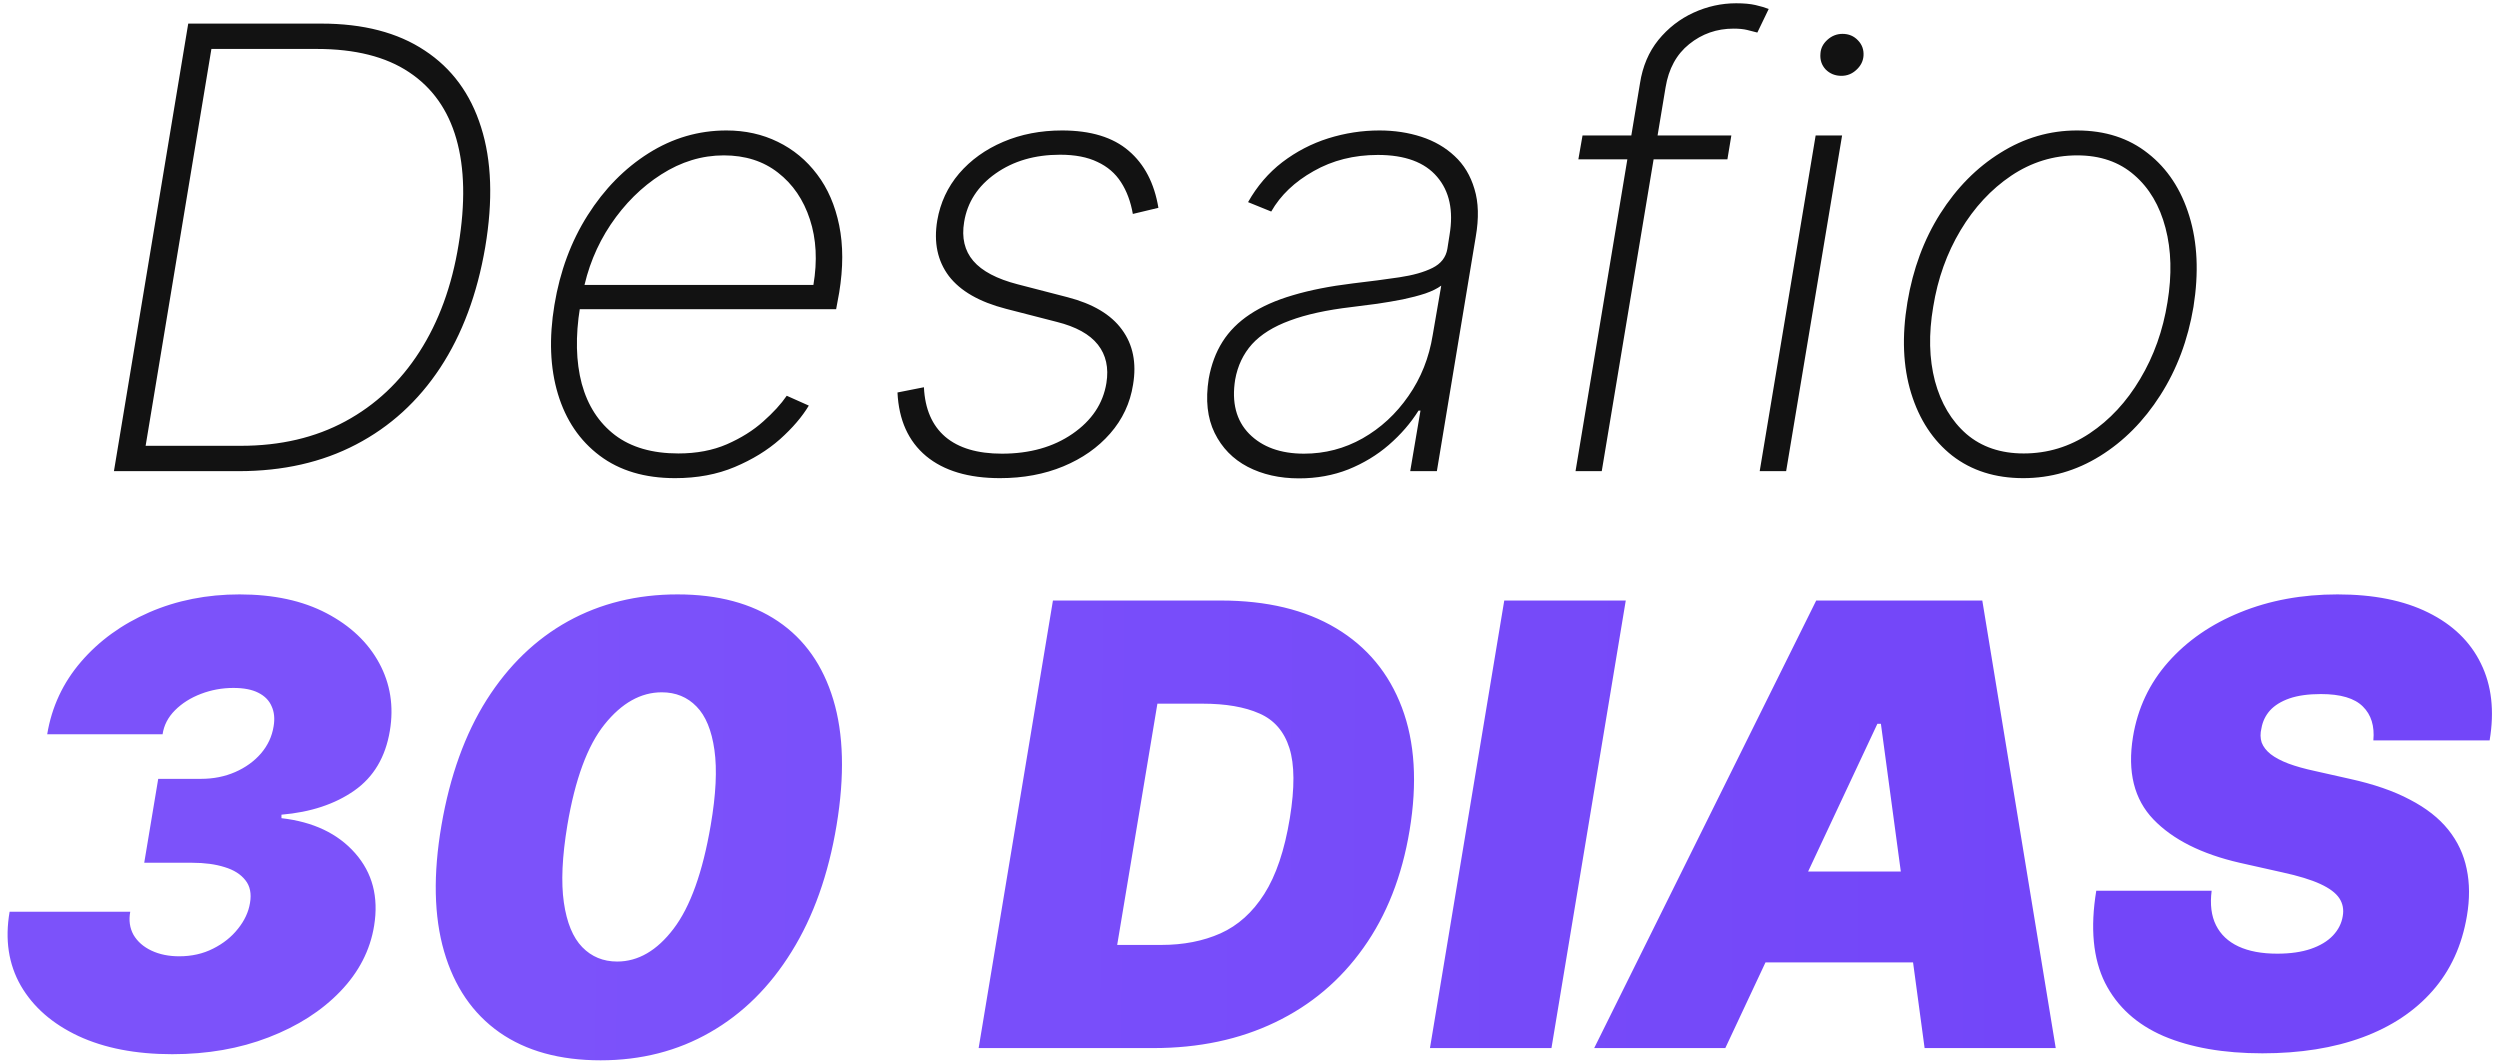 <svg xmlns="http://www.w3.org/2000/svg" width="520" height="221" viewBox="0 0 520 221" fill="none"><path d="M49.653 98H23.699L39.153 4.909H66.835C75.562 4.909 82.729 6.773 88.335 10.5C93.972 14.197 97.881 19.515 100.062 26.454C102.275 33.394 102.563 41.712 100.926 51.409C99.26 61.167 96.138 69.53 91.562 76.5C86.987 83.439 81.153 88.758 74.062 92.454C67.002 96.151 58.865 98 49.653 98ZM30.29 92.727H50.108C58.32 92.727 65.562 91.03 71.835 87.636C78.108 84.242 83.244 79.424 87.244 73.182C91.275 66.909 93.987 59.485 95.381 50.909C96.805 42.303 96.653 34.97 94.926 28.909C93.199 22.849 89.911 18.212 85.062 15C80.244 11.788 73.865 10.182 65.926 10.182H43.972L30.29 92.727ZM140.415 99.454C134.112 99.454 128.884 97.894 124.733 94.773C120.581 91.651 117.688 87.379 116.051 81.954C114.415 76.53 114.172 70.349 115.324 63.409C116.475 56.439 118.778 50.227 122.233 44.773C125.688 39.318 129.915 35.015 134.915 31.864C139.915 28.712 145.309 27.136 151.097 27.136C155.006 27.136 158.566 27.924 161.778 29.5C165.021 31.076 167.748 33.333 169.96 36.273C172.172 39.182 173.703 42.712 174.551 46.864C175.4 51.015 175.4 55.682 174.551 60.864L173.915 64.318H118.642L119.506 59.273H169.188C170.036 54.242 169.794 49.697 168.46 45.636C167.127 41.545 164.915 38.303 161.824 35.909C158.763 33.515 155.006 32.318 150.551 32.318C146.006 32.318 141.672 33.636 137.551 36.273C133.46 38.879 129.945 42.364 127.006 46.727C124.097 51.091 122.157 55.894 121.188 61.136L120.642 63.955C119.672 69.954 119.794 75.242 121.006 79.818C122.248 84.364 124.551 87.924 127.915 90.5C131.278 93.046 135.672 94.318 141.097 94.318C144.884 94.318 148.248 93.682 151.188 92.409C154.157 91.106 156.672 89.53 158.733 87.682C160.824 85.833 162.46 84.046 163.642 82.318L168.233 84.364C166.839 86.697 164.839 89.03 162.233 91.364C159.627 93.667 156.491 95.591 152.824 97.136C149.157 98.682 145.021 99.454 140.415 99.454ZM240.949 43.227L235.631 44.5C235.176 41.924 234.358 39.727 233.176 37.909C231.994 36.061 230.358 34.651 228.267 33.682C226.206 32.682 223.616 32.182 220.494 32.182C215.252 32.182 210.782 33.485 207.085 36.091C203.388 38.697 201.206 42.061 200.54 46.182C199.994 49.455 200.631 52.151 202.449 54.273C204.267 56.394 207.343 58.015 211.676 59.136L222.04 61.818C227.312 63.182 231.085 65.424 233.358 68.546C235.661 71.667 236.434 75.485 235.676 80C235.07 83.849 233.479 87.242 230.903 90.182C228.358 93.091 225.116 95.364 221.176 97C217.237 98.636 212.843 99.454 207.994 99.454C201.449 99.454 196.328 97.924 192.631 94.864C188.934 91.773 186.949 87.364 186.676 81.636L192.176 80.546C192.388 85.061 193.873 88.5 196.631 90.864C199.388 93.197 203.313 94.364 208.403 94.364C214.191 94.364 219.085 92.985 223.085 90.227C227.085 87.47 229.434 83.954 230.131 79.682C230.646 76.5 230.055 73.833 228.358 71.682C226.661 69.53 223.812 67.954 219.812 66.954L209.222 64.227C203.706 62.803 199.752 60.53 197.358 57.409C194.994 54.258 194.191 50.409 194.949 45.864C195.585 42.167 197.1 38.909 199.494 36.091C201.919 33.273 204.979 31.076 208.676 29.5C212.373 27.924 216.449 27.136 220.903 27.136C226.873 27.136 231.494 28.546 234.767 31.364C238.04 34.151 240.1 38.106 240.949 43.227ZM270.188 99.5C266.157 99.5 262.597 98.697 259.506 97.091C256.445 95.485 254.157 93.136 252.642 90.046C251.127 86.954 250.718 83.197 251.415 78.773C251.93 75.864 252.884 73.303 254.278 71.091C255.672 68.879 257.581 66.97 260.006 65.364C262.43 63.758 265.4 62.439 268.915 61.409C272.46 60.349 276.597 59.53 281.324 58.955C284.96 58.53 288.203 58.106 291.051 57.682C293.9 57.258 296.203 56.606 297.96 55.727C299.718 54.849 300.748 53.53 301.051 51.773L301.506 48.864C302.354 43.803 301.491 39.773 298.915 36.773C296.339 33.742 292.233 32.227 286.597 32.227C281.627 32.227 277.172 33.349 273.233 35.591C269.294 37.803 266.354 40.606 264.415 44L259.597 42.045C261.475 38.712 263.854 35.939 266.733 33.727C269.642 31.515 272.824 29.864 276.278 28.773C279.763 27.682 283.309 27.136 286.915 27.136C290.036 27.136 292.945 27.576 295.642 28.454C298.339 29.333 300.642 30.667 302.551 32.455C304.491 34.242 305.869 36.53 306.688 39.318C307.536 42.076 307.627 45.379 306.96 49.227L298.869 98H293.324L295.46 85.409H295.051C293.415 88.015 291.354 90.394 288.869 92.546C286.415 94.667 283.612 96.364 280.46 97.636C277.309 98.879 273.884 99.5 270.188 99.5ZM271.233 94.364C275.597 94.364 279.657 93.303 283.415 91.182C287.203 89.03 290.384 86.091 292.96 82.364C295.566 78.636 297.248 74.409 298.006 69.682L299.778 59.409C298.96 60.015 297.854 60.561 296.46 61.045C295.066 61.5 293.506 61.909 291.778 62.273C290.081 62.606 288.309 62.909 286.46 63.182C284.642 63.424 282.869 63.651 281.142 63.864C275.96 64.47 271.672 65.409 268.278 66.682C264.884 67.924 262.263 69.561 260.415 71.591C258.597 73.621 257.43 76.076 256.915 78.954C256.157 83.712 257.127 87.47 259.824 90.227C262.551 92.985 266.354 94.364 271.233 94.364ZM360.119 28.182L359.301 33.136H328.301L329.165 28.182H360.119ZM327.71 98L341.119 17.318C341.665 13.803 342.938 10.803 344.938 8.318C346.968 5.833 349.407 3.939 352.256 2.636C355.104 1.333 358.059 0.682 361.119 0.682C362.725 0.682 364.059 0.803 365.119 1.045C366.18 1.288 367.104 1.561 367.892 1.864L365.528 6.773C364.862 6.591 364.15 6.409 363.392 6.227C362.634 6.045 361.695 5.955 360.574 5.955C357.089 5.955 354.013 7.03 351.347 9.182C348.71 11.303 347.074 14.303 346.438 18.182L333.165 98H327.71ZM366.017 98L377.653 28.182H383.153L371.517 98H366.017ZM383.017 15.773C381.714 15.773 380.623 15.333 379.744 14.454C378.896 13.546 378.532 12.439 378.653 11.136C378.714 10.046 379.199 9.091 380.108 8.273C381.017 7.455 382.063 7.045 383.244 7.045C384.547 7.045 385.623 7.5 386.472 8.409C387.32 9.288 387.699 10.364 387.608 11.636C387.517 12.758 387.017 13.727 386.108 14.545C385.229 15.364 384.199 15.773 383.017 15.773ZM420.835 99.454C415.017 99.454 410.093 97.894 406.062 94.773C402.062 91.621 399.214 87.288 397.517 81.773C395.82 76.258 395.563 69.954 396.744 62.864C397.896 55.955 400.169 49.818 403.562 44.455C406.987 39.061 411.169 34.833 416.108 31.773C421.047 28.682 426.35 27.136 432.017 27.136C437.866 27.136 442.79 28.727 446.79 31.909C450.82 35.061 453.684 39.409 455.381 44.955C457.078 50.47 457.366 56.758 456.244 63.818C455.093 70.697 452.79 76.833 449.335 82.227C445.911 87.591 441.729 91.803 436.79 94.864C431.85 97.924 426.532 99.454 420.835 99.454ZM420.926 94.318C425.896 94.318 430.472 92.924 434.653 90.136C438.835 87.349 442.335 83.576 445.153 78.818C448.002 74.061 449.896 68.742 450.835 62.864C451.775 57.167 451.638 52.015 450.426 47.409C449.214 42.773 447.047 39.106 443.926 36.409C440.805 33.682 436.85 32.318 432.062 32.318C427.123 32.318 422.547 33.727 418.335 36.545C414.153 39.364 410.638 43.151 407.79 47.909C404.941 52.667 403.047 57.97 402.108 63.818C401.138 69.485 401.259 74.636 402.472 79.273C403.714 83.879 405.896 87.546 409.017 90.273C412.169 92.97 416.138 94.318 420.926 94.318Z" fill="#121212"></path><path d="M35.818 219.273C28.242 219.273 21.742 218.015 16.318 215.5C10.894 212.955 6.894 209.455 4.318 205C1.773 200.545 1 195.424 2 189.636H27.091C26.758 191.424 26.985 193.03 27.773 194.455C28.591 195.848 29.833 196.939 31.5 197.727C33.167 198.515 35.091 198.909 37.273 198.909C39.879 198.909 42.227 198.379 44.318 197.318C46.439 196.258 48.167 194.879 49.5 193.182C50.864 191.485 51.697 189.697 52 187.818C52.333 185.879 52.015 184.303 51.045 183.091C50.076 181.848 48.636 180.939 46.727 180.364C44.818 179.758 42.576 179.455 40 179.455H30L32.909 162H41.818C44.394 162 46.758 161.53 48.909 160.591C51.061 159.652 52.849 158.364 54.273 156.727C55.697 155.061 56.576 153.182 56.909 151.091C57.182 149.485 57.045 148.091 56.5 146.909C55.985 145.697 55.061 144.758 53.727 144.091C52.424 143.424 50.697 143.091 48.545 143.091C46.212 143.091 43.97 143.5 41.818 144.318C39.667 145.136 37.864 146.273 36.409 147.727C34.955 149.182 34.091 150.848 33.818 152.727H9.818C10.758 147.03 13.106 142 16.864 137.636C20.621 133.273 25.349 129.848 31.046 127.364C36.773 124.879 43.03 123.636 49.818 123.636C56.909 123.636 62.939 124.939 67.909 127.545C72.879 130.152 76.53 133.606 78.864 137.909C81.197 142.212 81.939 146.909 81.091 152C80.182 157.485 77.712 161.636 73.682 164.455C69.651 167.273 64.606 168.939 58.545 169.455V170.182C65.151 170.939 70.258 173.364 73.864 177.455C77.47 181.545 78.788 186.576 77.818 192.545C77 197.636 74.651 202.197 70.773 206.227C66.894 210.258 61.924 213.439 55.864 215.773C49.833 218.106 43.151 219.273 35.818 219.273ZM124.92 220.545C116.436 220.545 109.42 218.606 103.875 214.727C98.329 210.818 94.496 205.212 92.375 197.909C90.254 190.606 90.072 181.848 91.829 171.636C93.587 161.394 96.724 152.697 101.239 145.545C105.784 138.394 111.42 132.955 118.148 129.227C124.905 125.5 132.496 123.636 140.92 123.636C149.345 123.636 156.314 125.5 161.83 129.227C167.345 132.955 171.178 138.394 173.33 145.545C175.481 152.667 175.708 161.364 174.011 171.636C172.314 181.879 169.193 190.652 164.648 197.955C160.133 205.258 154.481 210.848 147.693 214.727C140.936 218.606 133.345 220.545 124.92 220.545ZM128.375 200C132.739 200 136.648 197.727 140.102 193.182C143.587 188.606 146.163 181.424 147.83 171.636C148.92 165.273 149.178 160.061 148.602 156C148.027 151.909 146.784 148.894 144.875 146.955C142.966 144.985 140.557 144 137.648 144C133.284 144 129.314 146.227 125.739 150.682C122.193 155.106 119.617 162.091 118.011 171.636C116.92 178.182 116.678 183.545 117.284 187.727C117.89 191.909 119.163 195 121.102 197C123.042 199 125.466 200 128.375 200ZM239.92 218H203.557L219.011 124.909H253.92C263.496 124.909 271.496 126.833 277.92 130.682C284.345 134.53 288.905 140.03 291.602 147.182C294.299 154.333 294.83 162.848 293.193 172.727C291.617 182.242 288.42 190.379 283.602 197.136C278.814 203.894 272.693 209.061 265.239 212.636C257.814 216.212 249.375 218 239.92 218ZM232.375 196.545H241.557C246.163 196.545 250.269 195.742 253.875 194.136C257.511 192.5 260.542 189.773 262.966 185.955C265.42 182.106 267.193 176.848 268.284 170.182C269.314 163.879 269.284 159.015 268.193 155.591C267.102 152.136 265.027 149.742 261.966 148.409C258.905 147.045 254.951 146.364 250.102 146.364H240.739L232.375 196.545ZM338.159 124.909L322.705 218H297.432L312.886 124.909H338.159ZM358.864 218H331.591L377.773 124.909H412.318L427.591 218H400.318L391.227 150.545H390.5L358.864 218ZM359.955 181.273H411.227L407.955 200.182H356.682L359.955 181.273ZM493.659 154C493.932 151 493.205 148.652 491.477 146.955C489.75 145.227 486.841 144.364 482.75 144.364C480.144 144.364 477.962 144.667 476.205 145.273C474.477 145.879 473.129 146.712 472.159 147.773C471.22 148.833 470.629 150.061 470.386 151.455C470.114 152.545 470.129 153.545 470.432 154.455C470.765 155.333 471.386 156.136 472.295 156.864C473.235 157.591 474.462 158.242 475.977 158.818C477.523 159.394 479.356 159.909 481.477 160.364L488.75 162C493.72 163.091 497.886 164.53 501.25 166.318C504.644 168.076 507.311 170.167 509.25 172.591C511.189 175.015 512.462 177.727 513.068 180.727C513.705 183.727 513.72 187 513.114 190.545C512.083 196.667 509.705 201.848 505.977 206.091C502.25 210.333 497.386 213.561 491.386 215.773C485.386 217.985 478.447 219.091 470.568 219.091C462.508 219.091 455.659 217.894 450.023 215.5C444.417 213.076 440.356 209.379 437.841 204.409C435.356 199.409 434.75 193.03 436.023 185.273H460.023C459.659 188.121 459.962 190.515 460.932 192.455C461.902 194.394 463.462 195.864 465.614 196.864C467.765 197.864 470.447 198.364 473.659 198.364C476.386 198.364 478.72 198.03 480.659 197.364C482.598 196.697 484.129 195.773 485.25 194.591C486.371 193.409 487.053 192.061 487.295 190.545C487.538 189.152 487.295 187.909 486.568 186.818C485.841 185.727 484.523 184.742 482.614 183.864C480.705 182.985 478.083 182.182 474.75 181.455L465.841 179.455C457.932 177.636 451.962 174.636 447.932 170.455C443.902 166.273 442.477 160.545 443.659 153.273C444.629 147.333 447.068 142.152 450.977 137.727C454.917 133.273 459.917 129.818 465.977 127.364C472.068 124.879 478.811 123.636 486.205 123.636C493.72 123.636 500.008 124.894 505.068 127.409C510.159 129.924 513.811 133.455 516.023 138C518.265 142.545 518.871 147.879 517.841 154H493.659Z" fill="url(#paint0_linear_1_2)"></path><defs><linearGradient id="paint0_linear_1_2" x1="426" y1="172" x2="111" y2="170" gradientUnits="userSpaceOnUse"><stop stop-color="#7346F9"></stop><stop offset="1" stop-color="#7C52FA"></stop></linearGradient></defs></svg>